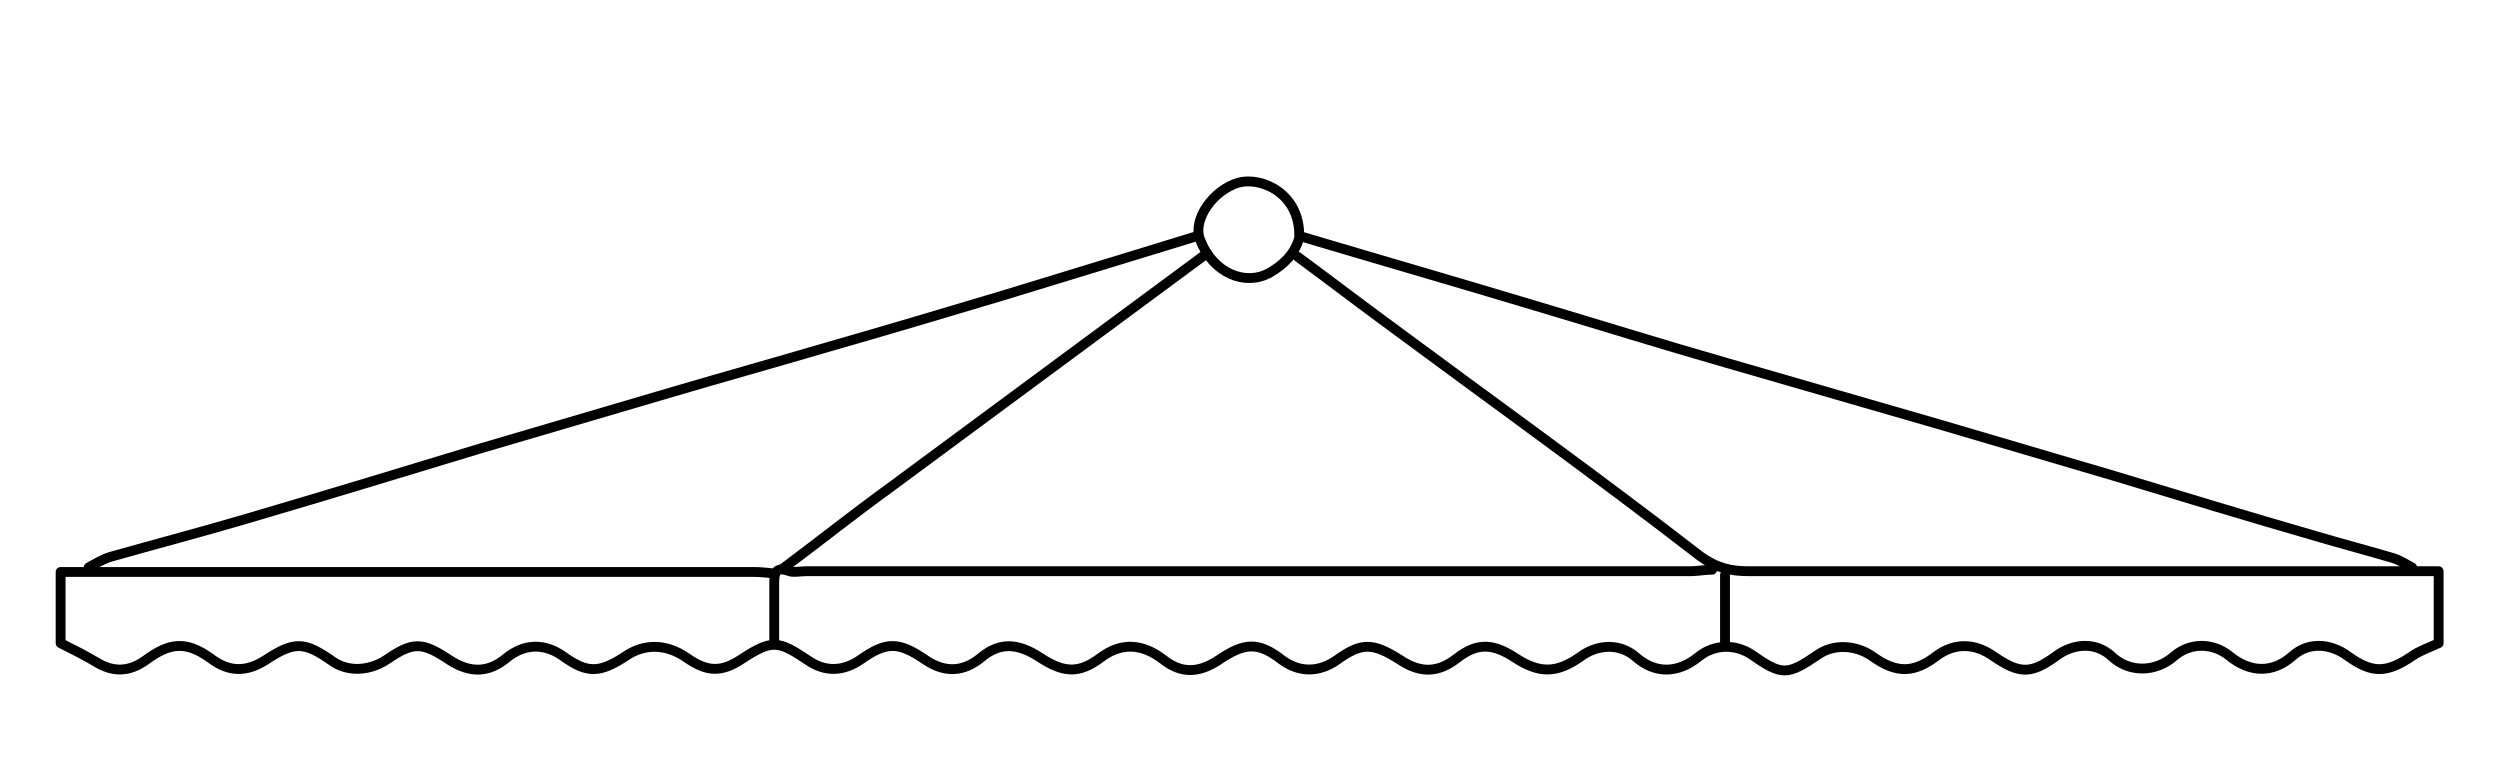<?xml version="1.0" encoding="utf-8"?>
<!-- Generator: Adobe Illustrator 27.5.0, SVG Export Plug-In . SVG Version: 6.00 Build 0)  -->
<svg version="1.1" id="Ebene_1" xmlns="http://www.w3.org/2000/svg" xmlns:xlink="http://www.w3.org/1999/xlink" x="0px" y="0px"
	 viewBox="0 0 330 100" style="enable-background:new 0 0 330 100;" xml:space="preserve">
<style type="text/css">
	.st0{fill:none;stroke:#000000;stroke-width:1.3;stroke-linecap:round;stroke-linejoin:round;stroke-miterlimit:10;}
</style>
<g>
	<path class="st0" d="M159.1,33.6c-13.9,10.3-27.9,20.6-41.8,30.9c-4.7,3.4-9.2,7-13.9,10.5"/>
	<path class="st0" d="M102.2,84.9c0-2.6,0-5.2,0-7.8c0-1.4,0.1-2.4,2-1.7c0.6,0.2,1.4,0,2.2,0c38.9,0,77.8,0,116.7,0
		c1,0,1.9-0.2,2.9-0.2"/>
	<path class="st0" d="M171.7,31.2c10.4,3.1,20.8,6.1,31.1,9.2c8.4,2.5,16.7,5.1,25.1,7.5c9.6,2.8,19.1,5.5,28.7,8.3
		c7.5,2.2,14.9,4.4,22.4,6.6c8.9,2.7,17.8,5.4,26.8,8c3.4,1,6.8,1.9,10.2,2.9c0.9,0.3,1.6,0.8,2.4,1.2"/>
	<path class="st0" d="M171.5,31.2c0.1-5.6-4.9-7.9-8-7.1c-3.4,1-6.1,4.9-5.1,7.5c1.7,4.5,6,6.2,9.2,4.4c1.9-1.1,3.3-2.5,3.9-4.6"/>
	<path class="st0" d="M227.7,75.9c0,3,0,6,0,9"/>
	<path class="st0" d="M102.2,75.7c-0.9-0.1-1.8-0.2-2.7-0.2c-28.4,0-56.7,0-85.1,0c-2.1,0-4.2,0-6.4,0c0,3.4,0,6.6,0,9.4
		c1.6,0.8,3.2,1.6,4.7,2.5c2.3,1.4,4.4,1.3,6.6-0.3c3-2.2,5.2-2.6,8.5-0.2c2.5,1.9,4.8,1.8,7.3,0.2c3.8-2.5,5.1-2.4,8.8,0.2
		c2,1.4,4.8,1.3,7.1-0.2c3.5-2.4,4.7-2.4,8.3,0c2.9,1.9,5.3,1.6,7.5-0.2c2.4-2,5.1-2,7.5-0.3c3.2,2.3,4.8,2.3,8.3,0
		c2.5-1.7,5.4-1.6,8,0.2c2.7,1.9,4.6,2,7.3,0.2c4-2.6,4.8-2.5,8.8,0.2c2.2,1.5,4.6,1.5,7-0.2c3.3-2.3,4.9-2.3,8.3,0
		c2.7,1.9,5.2,1.7,7.5-0.2c2.5-2.1,4.9-1.9,7.8,0c3.2,2.1,5.2,2.1,8,0c2.8-2.1,5.6-1.8,8.3,0.3c2.3,1.8,4.6,1.8,7.3,0
		c3.4-2.3,5.2-2.4,8.3,0c2.3,1.7,4.9,1.7,7.3,0c3.2-2.3,4.7-2.3,8.3,0c3,2,5.3,1.5,7.5-0.2c2.7-2.1,4.8-2,7.8,0c3.1,2,5.4,2,8.5-0.2
		c2.3-1.7,5.2-1.8,7.3,0c2.6,2.3,5.6,2.2,8.3,0c2.1-1.7,4.9-1.7,7-0.3c4,2.8,4.7,2.8,8.8,0c2-1.4,4.9-1.3,7.1,0.2
		c3.3,2.4,5.6,2.2,8.5,0c2.4-1.8,5.1-1.7,7.5,0c3.5,2.4,5,2.4,8.3,0c2.3-1.7,5.2-1.9,7.3,0c2.3,2.2,5.8,2.2,8.3,0
		c2.1-1.8,5.1-1.8,7.3,0c2.7,2.2,5.7,2.3,8.3,0c2.1-1.9,5-1.7,7.3,0c3.2,2.3,5.1,2.3,8.5,0c1-0.7,2.2-1.1,3.5-1.7c0-3.1,0-6.3,0-9.5
		c-2.1,0-4.2,0-6.2,0c-28.3,0-56.6,0-84.9,0c-2.3,0-4.2-0.4-6.4-2c-13.7-10.6-27.8-20.7-41.7-31c-3.8-2.8-7.6-5.7-11.4-8.5"/>
	<path class="st0" d="M157.9,31.2c-8.5,2.6-17,5.2-25.5,7.8c-7.7,2.3-15.4,4.6-23.1,6.8c-6.8,2-13.6,3.9-20.4,5.9
		c-8.5,2.5-17,5-25.5,7.5c-10.2,3.1-20.4,6.2-30.6,9.2c-6.1,1.8-12.2,3.4-18.2,5.1c-1,0.3-2,0.9-2.9,1.4"/>
</g>
</svg>
